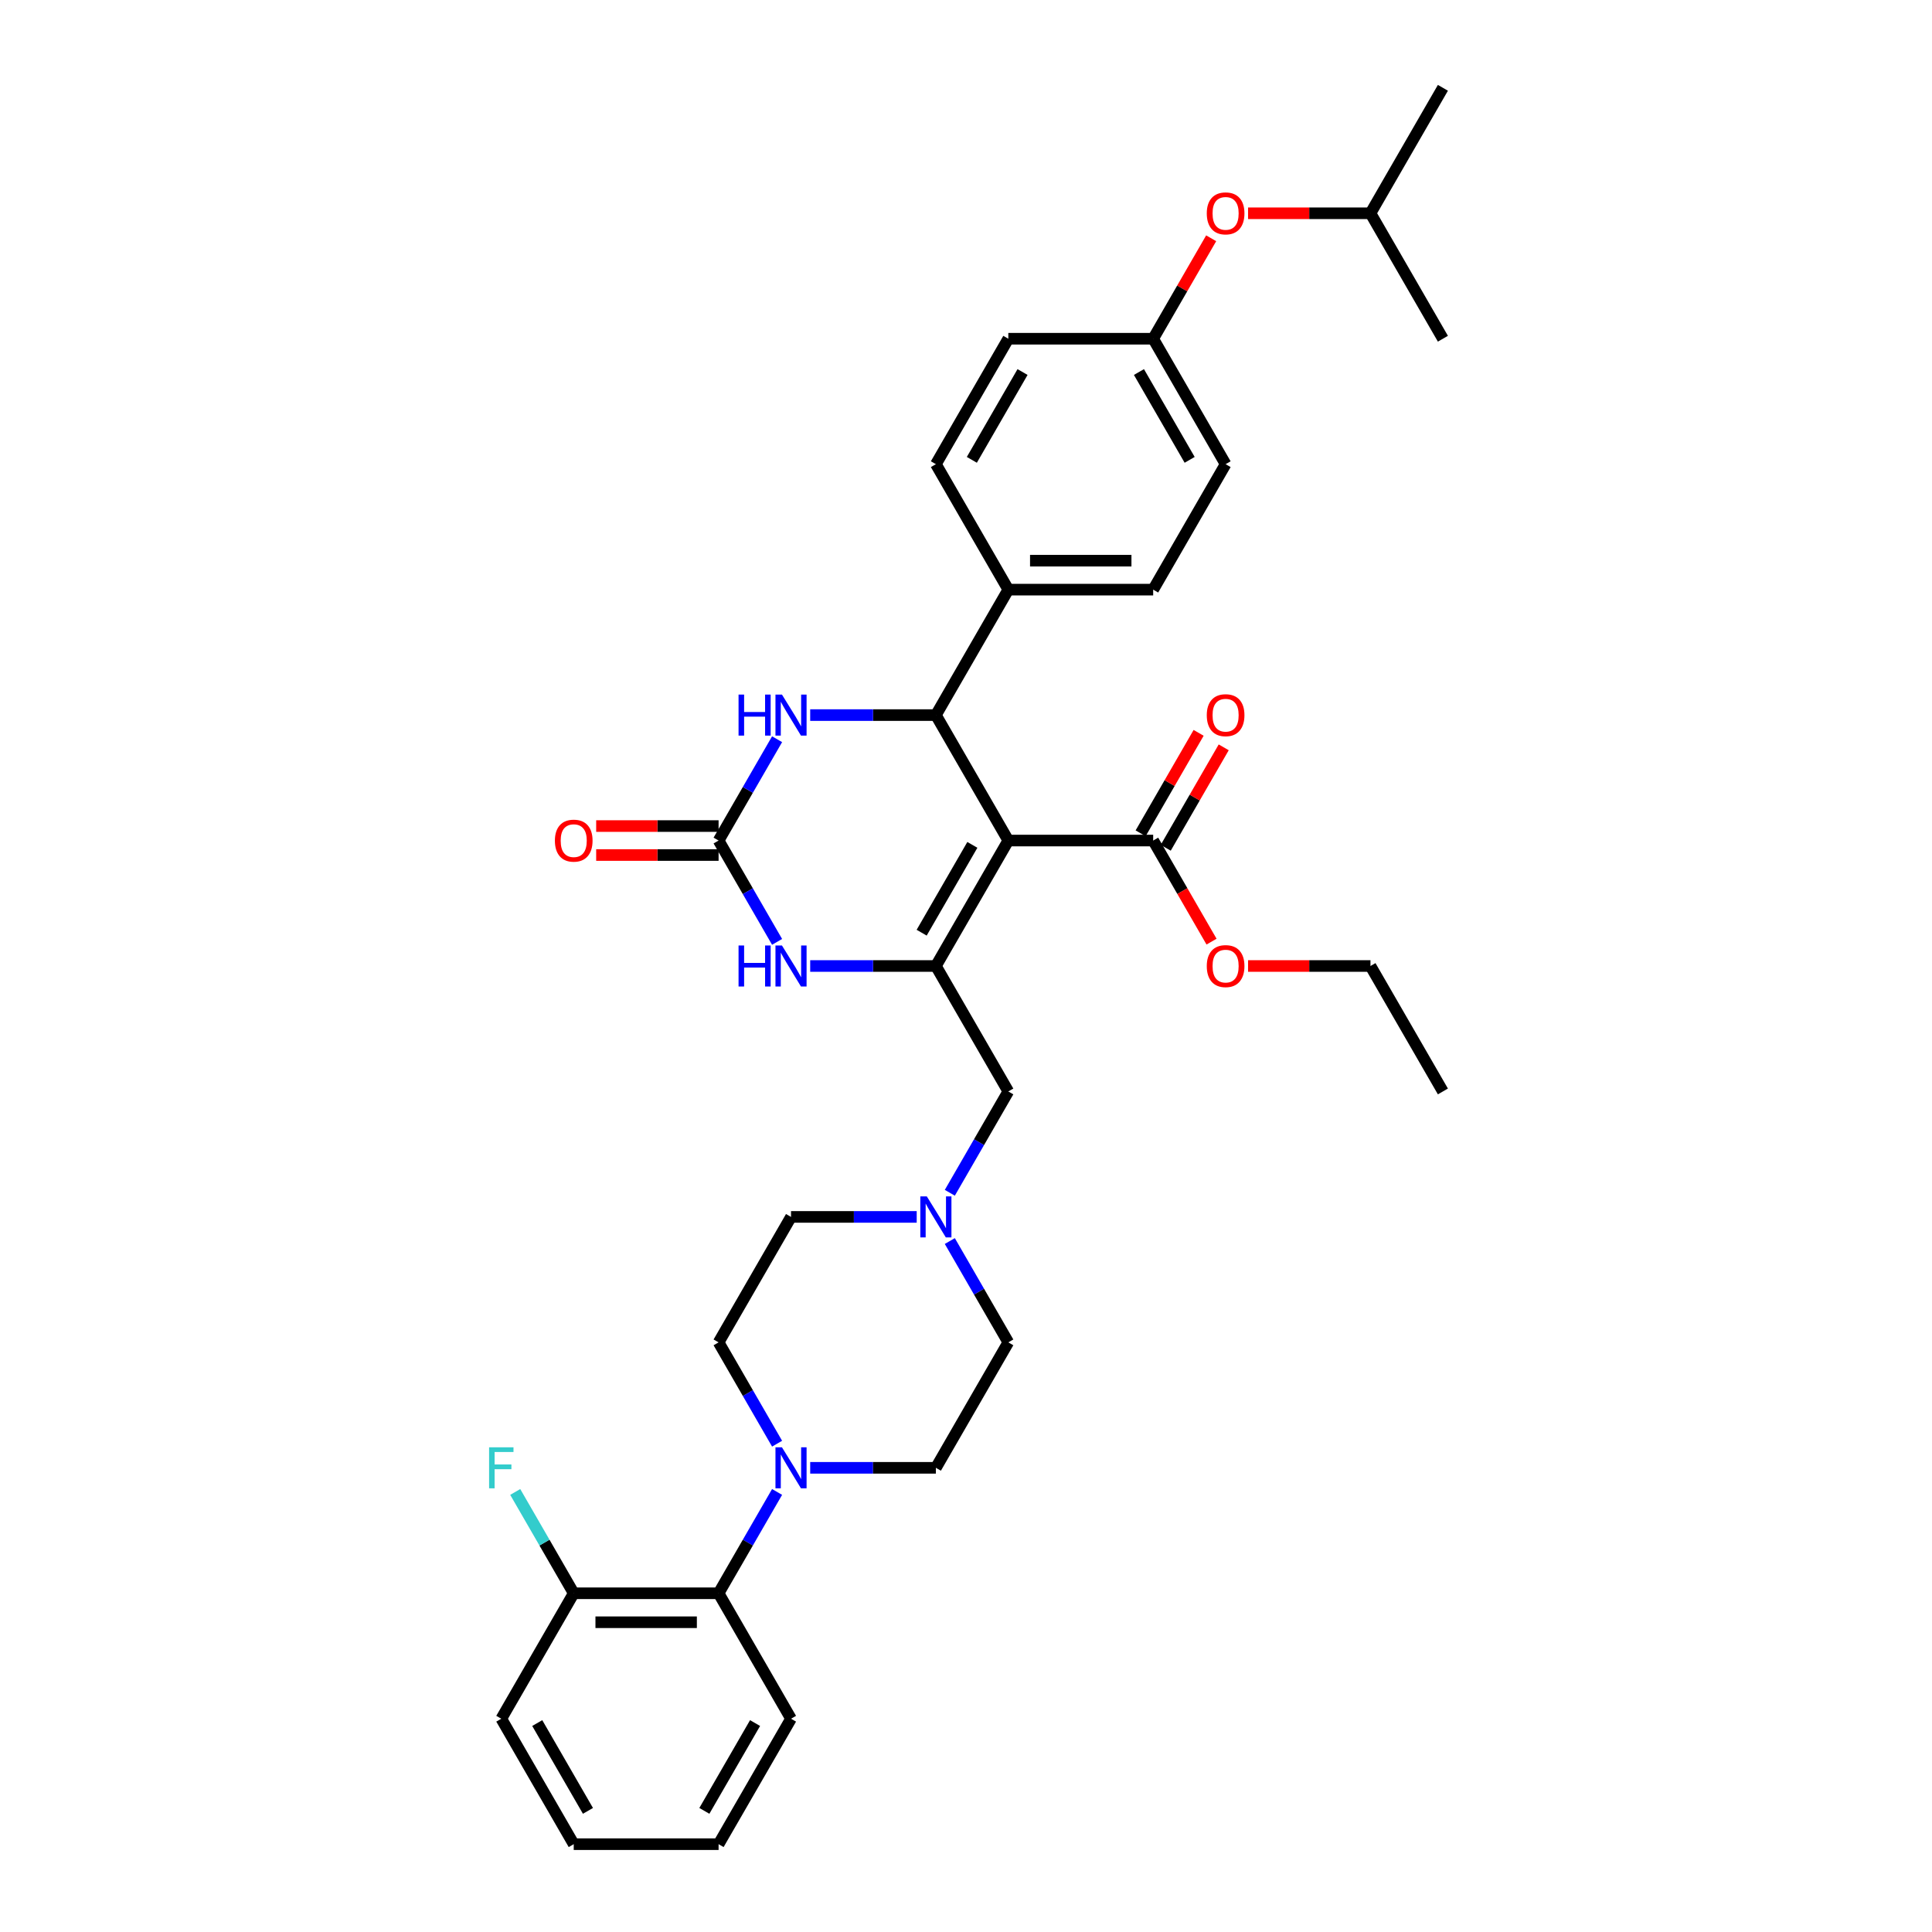 <?xml version='1.0' encoding='iso-8859-1'?>
<svg version='1.1' baseProfile='full'
              xmlns='http://www.w3.org/2000/svg'
                      xmlns:rdkit='http://www.rdkit.org/xml'
                      xmlns:xlink='http://www.w3.org/1999/xlink'
                  xml:space='preserve'
width='1000px' height='1000px' viewBox='0 0 1000 1000'>
<!-- END OF HEADER -->
<rect style='opacity:1.0;fill:#FFFFFF;stroke:none' width='1000' height='1000' x='0' y='0'> </rect>
<path class='bond-0' d='M 521.902,435.065 L 484.412,500' style='fill:none;fill-rule:evenodd;stroke:#000000;stroke-width:6px;stroke-linecap:butt;stroke-linejoin:miter;stroke-opacity:1' />
<path class='bond-0' d='M 503.291,437.307 L 477.048,482.762' style='fill:none;fill-rule:evenodd;stroke:#000000;stroke-width:6px;stroke-linecap:butt;stroke-linejoin:miter;stroke-opacity:1' />
<path class='bond-1' d='M 521.902,435.065 L 484.412,370.13' style='fill:none;fill-rule:evenodd;stroke:#000000;stroke-width:6px;stroke-linecap:butt;stroke-linejoin:miter;stroke-opacity:1' />
<path class='bond-6' d='M 521.902,435.065 L 596.882,435.065' style='fill:none;fill-rule:evenodd;stroke:#000000;stroke-width:6px;stroke-linecap:butt;stroke-linejoin:miter;stroke-opacity:1' />
<path class='bond-3' d='M 484.412,500 L 451.885,500' style='fill:none;fill-rule:evenodd;stroke:#000000;stroke-width:6px;stroke-linecap:butt;stroke-linejoin:miter;stroke-opacity:1' />
<path class='bond-3' d='M 451.885,500 L 419.358,500' style='fill:none;fill-rule:evenodd;stroke:#0000FF;stroke-width:6px;stroke-linecap:butt;stroke-linejoin:miter;stroke-opacity:1' />
<path class='bond-8' d='M 484.412,500 L 521.902,564.935' style='fill:none;fill-rule:evenodd;stroke:#000000;stroke-width:6px;stroke-linecap:butt;stroke-linejoin:miter;stroke-opacity:1' />
<path class='bond-4' d='M 484.412,370.13 L 451.885,370.13' style='fill:none;fill-rule:evenodd;stroke:#000000;stroke-width:6px;stroke-linecap:butt;stroke-linejoin:miter;stroke-opacity:1' />
<path class='bond-4' d='M 451.885,370.13 L 419.358,370.13' style='fill:none;fill-rule:evenodd;stroke:#0000FF;stroke-width:6px;stroke-linecap:butt;stroke-linejoin:miter;stroke-opacity:1' />
<path class='bond-10' d='M 484.412,370.13 L 521.902,305.195' style='fill:none;fill-rule:evenodd;stroke:#000000;stroke-width:6px;stroke-linecap:butt;stroke-linejoin:miter;stroke-opacity:1' />
<path class='bond-2' d='M 371.941,435.065 L 387.08,408.843' style='fill:none;fill-rule:evenodd;stroke:#000000;stroke-width:6px;stroke-linecap:butt;stroke-linejoin:miter;stroke-opacity:1' />
<path class='bond-2' d='M 387.08,408.843 L 402.219,382.622' style='fill:none;fill-rule:evenodd;stroke:#0000FF;stroke-width:6px;stroke-linecap:butt;stroke-linejoin:miter;stroke-opacity:1' />
<path class='bond-11' d='M 371.941,427.567 L 340.261,427.567' style='fill:none;fill-rule:evenodd;stroke:#000000;stroke-width:6px;stroke-linecap:butt;stroke-linejoin:miter;stroke-opacity:1' />
<path class='bond-11' d='M 340.261,427.567 L 308.582,427.567' style='fill:none;fill-rule:evenodd;stroke:#FF0000;stroke-width:6px;stroke-linecap:butt;stroke-linejoin:miter;stroke-opacity:1' />
<path class='bond-11' d='M 371.941,442.563 L 340.261,442.563' style='fill:none;fill-rule:evenodd;stroke:#000000;stroke-width:6px;stroke-linecap:butt;stroke-linejoin:miter;stroke-opacity:1' />
<path class='bond-11' d='M 340.261,442.563 L 308.582,442.563' style='fill:none;fill-rule:evenodd;stroke:#FF0000;stroke-width:6px;stroke-linecap:butt;stroke-linejoin:miter;stroke-opacity:1' />
<path class='bond-35' d='M 371.941,435.065 L 387.08,461.287' style='fill:none;fill-rule:evenodd;stroke:#000000;stroke-width:6px;stroke-linecap:butt;stroke-linejoin:miter;stroke-opacity:1' />
<path class='bond-35' d='M 387.08,461.287 L 402.219,487.508' style='fill:none;fill-rule:evenodd;stroke:#0000FF;stroke-width:6px;stroke-linecap:butt;stroke-linejoin:miter;stroke-opacity:1' />
<path class='bond-5' d='M 419.358,759.74 L 451.885,759.74' style='fill:none;fill-rule:evenodd;stroke:#0000FF;stroke-width:6px;stroke-linecap:butt;stroke-linejoin:miter;stroke-opacity:1' />
<path class='bond-5' d='M 451.885,759.74 L 484.412,759.74' style='fill:none;fill-rule:evenodd;stroke:#000000;stroke-width:6px;stroke-linecap:butt;stroke-linejoin:miter;stroke-opacity:1' />
<path class='bond-9' d='M 402.219,772.232 L 387.08,798.454' style='fill:none;fill-rule:evenodd;stroke:#0000FF;stroke-width:6px;stroke-linecap:butt;stroke-linejoin:miter;stroke-opacity:1' />
<path class='bond-9' d='M 387.08,798.454 L 371.941,824.675' style='fill:none;fill-rule:evenodd;stroke:#000000;stroke-width:6px;stroke-linecap:butt;stroke-linejoin:miter;stroke-opacity:1' />
<path class='bond-37' d='M 402.219,747.248 L 387.08,721.027' style='fill:none;fill-rule:evenodd;stroke:#0000FF;stroke-width:6px;stroke-linecap:butt;stroke-linejoin:miter;stroke-opacity:1' />
<path class='bond-37' d='M 387.08,721.027 L 371.941,694.805' style='fill:none;fill-rule:evenodd;stroke:#000000;stroke-width:6px;stroke-linecap:butt;stroke-linejoin:miter;stroke-opacity:1' />
<path class='bond-14' d='M 603.376,438.814 L 618.385,412.817' style='fill:none;fill-rule:evenodd;stroke:#000000;stroke-width:6px;stroke-linecap:butt;stroke-linejoin:miter;stroke-opacity:1' />
<path class='bond-14' d='M 618.385,412.817 L 633.394,386.821' style='fill:none;fill-rule:evenodd;stroke:#FF0000;stroke-width:6px;stroke-linecap:butt;stroke-linejoin:miter;stroke-opacity:1' />
<path class='bond-14' d='M 590.389,431.316 L 605.398,405.319' style='fill:none;fill-rule:evenodd;stroke:#000000;stroke-width:6px;stroke-linecap:butt;stroke-linejoin:miter;stroke-opacity:1' />
<path class='bond-14' d='M 605.398,405.319 L 620.407,379.322' style='fill:none;fill-rule:evenodd;stroke:#FF0000;stroke-width:6px;stroke-linecap:butt;stroke-linejoin:miter;stroke-opacity:1' />
<path class='bond-22' d='M 596.882,435.065 L 611.987,461.227' style='fill:none;fill-rule:evenodd;stroke:#000000;stroke-width:6px;stroke-linecap:butt;stroke-linejoin:miter;stroke-opacity:1' />
<path class='bond-22' d='M 611.987,461.227 L 627.091,487.388' style='fill:none;fill-rule:evenodd;stroke:#FF0000;stroke-width:6px;stroke-linecap:butt;stroke-linejoin:miter;stroke-opacity:1' />
<path class='bond-7' d='M 491.624,617.378 L 506.763,591.157' style='fill:none;fill-rule:evenodd;stroke:#0000FF;stroke-width:6px;stroke-linecap:butt;stroke-linejoin:miter;stroke-opacity:1' />
<path class='bond-7' d='M 506.763,591.157 L 521.902,564.935' style='fill:none;fill-rule:evenodd;stroke:#000000;stroke-width:6px;stroke-linecap:butt;stroke-linejoin:miter;stroke-opacity:1' />
<path class='bond-18' d='M 474.484,629.87 L 441.958,629.87' style='fill:none;fill-rule:evenodd;stroke:#0000FF;stroke-width:6px;stroke-linecap:butt;stroke-linejoin:miter;stroke-opacity:1' />
<path class='bond-18' d='M 441.958,629.87 L 409.431,629.87' style='fill:none;fill-rule:evenodd;stroke:#000000;stroke-width:6px;stroke-linecap:butt;stroke-linejoin:miter;stroke-opacity:1' />
<path class='bond-19' d='M 491.624,642.362 L 506.763,668.584' style='fill:none;fill-rule:evenodd;stroke:#0000FF;stroke-width:6px;stroke-linecap:butt;stroke-linejoin:miter;stroke-opacity:1' />
<path class='bond-19' d='M 506.763,668.584 L 521.902,694.805' style='fill:none;fill-rule:evenodd;stroke:#000000;stroke-width:6px;stroke-linecap:butt;stroke-linejoin:miter;stroke-opacity:1' />
<path class='bond-15' d='M 371.941,824.675 L 296.96,824.675' style='fill:none;fill-rule:evenodd;stroke:#000000;stroke-width:6px;stroke-linecap:butt;stroke-linejoin:miter;stroke-opacity:1' />
<path class='bond-15' d='M 360.694,839.671 L 308.207,839.671' style='fill:none;fill-rule:evenodd;stroke:#000000;stroke-width:6px;stroke-linecap:butt;stroke-linejoin:miter;stroke-opacity:1' />
<path class='bond-26' d='M 371.941,824.675 L 409.431,889.61' style='fill:none;fill-rule:evenodd;stroke:#000000;stroke-width:6px;stroke-linecap:butt;stroke-linejoin:miter;stroke-opacity:1' />
<path class='bond-16' d='M 521.902,305.195 L 596.882,305.195' style='fill:none;fill-rule:evenodd;stroke:#000000;stroke-width:6px;stroke-linecap:butt;stroke-linejoin:miter;stroke-opacity:1' />
<path class='bond-16' d='M 533.149,290.199 L 585.635,290.199' style='fill:none;fill-rule:evenodd;stroke:#000000;stroke-width:6px;stroke-linecap:butt;stroke-linejoin:miter;stroke-opacity:1' />
<path class='bond-17' d='M 521.902,305.195 L 484.412,240.26' style='fill:none;fill-rule:evenodd;stroke:#000000;stroke-width:6px;stroke-linecap:butt;stroke-linejoin:miter;stroke-opacity:1' />
<path class='bond-12' d='M 371.941,694.805 L 409.431,629.87' style='fill:none;fill-rule:evenodd;stroke:#000000;stroke-width:6px;stroke-linecap:butt;stroke-linejoin:miter;stroke-opacity:1' />
<path class='bond-13' d='M 484.412,759.74 L 521.902,694.805' style='fill:none;fill-rule:evenodd;stroke:#000000;stroke-width:6px;stroke-linecap:butt;stroke-linejoin:miter;stroke-opacity:1' />
<path class='bond-23' d='M 296.96,824.675 L 281.821,798.454' style='fill:none;fill-rule:evenodd;stroke:#000000;stroke-width:6px;stroke-linecap:butt;stroke-linejoin:miter;stroke-opacity:1' />
<path class='bond-23' d='M 281.821,798.454 L 266.682,772.232' style='fill:none;fill-rule:evenodd;stroke:#33CCCC;stroke-width:6px;stroke-linecap:butt;stroke-linejoin:miter;stroke-opacity:1' />
<path class='bond-28' d='M 296.96,824.675 L 259.47,889.61' style='fill:none;fill-rule:evenodd;stroke:#000000;stroke-width:6px;stroke-linecap:butt;stroke-linejoin:miter;stroke-opacity:1' />
<path class='bond-24' d='M 596.882,305.195 L 634.373,240.26' style='fill:none;fill-rule:evenodd;stroke:#000000;stroke-width:6px;stroke-linecap:butt;stroke-linejoin:miter;stroke-opacity:1' />
<path class='bond-25' d='M 484.412,240.26 L 521.902,175.325' style='fill:none;fill-rule:evenodd;stroke:#000000;stroke-width:6px;stroke-linecap:butt;stroke-linejoin:miter;stroke-opacity:1' />
<path class='bond-25' d='M 503.022,238.018 L 529.265,192.563' style='fill:none;fill-rule:evenodd;stroke:#000000;stroke-width:6px;stroke-linecap:butt;stroke-linejoin:miter;stroke-opacity:1' />
<path class='bond-20' d='M 626.901,123.331 L 611.892,149.328' style='fill:none;fill-rule:evenodd;stroke:#FF0000;stroke-width:6px;stroke-linecap:butt;stroke-linejoin:miter;stroke-opacity:1' />
<path class='bond-20' d='M 611.892,149.328 L 596.882,175.325' style='fill:none;fill-rule:evenodd;stroke:#000000;stroke-width:6px;stroke-linecap:butt;stroke-linejoin:miter;stroke-opacity:1' />
<path class='bond-27' d='M 645.995,110.39 L 677.674,110.39' style='fill:none;fill-rule:evenodd;stroke:#FF0000;stroke-width:6px;stroke-linecap:butt;stroke-linejoin:miter;stroke-opacity:1' />
<path class='bond-27' d='M 677.674,110.39 L 709.353,110.39' style='fill:none;fill-rule:evenodd;stroke:#000000;stroke-width:6px;stroke-linecap:butt;stroke-linejoin:miter;stroke-opacity:1' />
<path class='bond-21' d='M 596.882,175.325 L 521.902,175.325' style='fill:none;fill-rule:evenodd;stroke:#000000;stroke-width:6px;stroke-linecap:butt;stroke-linejoin:miter;stroke-opacity:1' />
<path class='bond-36' d='M 596.882,175.325 L 634.373,240.26' style='fill:none;fill-rule:evenodd;stroke:#000000;stroke-width:6px;stroke-linecap:butt;stroke-linejoin:miter;stroke-opacity:1' />
<path class='bond-36' d='M 589.519,192.563 L 615.762,238.018' style='fill:none;fill-rule:evenodd;stroke:#000000;stroke-width:6px;stroke-linecap:butt;stroke-linejoin:miter;stroke-opacity:1' />
<path class='bond-29' d='M 645.995,500 L 677.674,500' style='fill:none;fill-rule:evenodd;stroke:#FF0000;stroke-width:6px;stroke-linecap:butt;stroke-linejoin:miter;stroke-opacity:1' />
<path class='bond-29' d='M 677.674,500 L 709.353,500' style='fill:none;fill-rule:evenodd;stroke:#000000;stroke-width:6px;stroke-linecap:butt;stroke-linejoin:miter;stroke-opacity:1' />
<path class='bond-33' d='M 409.431,889.61 L 371.941,954.545' style='fill:none;fill-rule:evenodd;stroke:#000000;stroke-width:6px;stroke-linecap:butt;stroke-linejoin:miter;stroke-opacity:1' />
<path class='bond-33' d='M 390.82,891.853 L 364.577,937.307' style='fill:none;fill-rule:evenodd;stroke:#000000;stroke-width:6px;stroke-linecap:butt;stroke-linejoin:miter;stroke-opacity:1' />
<path class='bond-30' d='M 709.353,110.39 L 746.843,45.455' style='fill:none;fill-rule:evenodd;stroke:#000000;stroke-width:6px;stroke-linecap:butt;stroke-linejoin:miter;stroke-opacity:1' />
<path class='bond-31' d='M 709.353,110.39 L 746.843,175.325' style='fill:none;fill-rule:evenodd;stroke:#000000;stroke-width:6px;stroke-linecap:butt;stroke-linejoin:miter;stroke-opacity:1' />
<path class='bond-38' d='M 259.47,889.61 L 296.96,954.545' style='fill:none;fill-rule:evenodd;stroke:#000000;stroke-width:6px;stroke-linecap:butt;stroke-linejoin:miter;stroke-opacity:1' />
<path class='bond-38' d='M 278.08,891.853 L 304.324,937.307' style='fill:none;fill-rule:evenodd;stroke:#000000;stroke-width:6px;stroke-linecap:butt;stroke-linejoin:miter;stroke-opacity:1' />
<path class='bond-32' d='M 709.353,500 L 746.843,564.935' style='fill:none;fill-rule:evenodd;stroke:#000000;stroke-width:6px;stroke-linecap:butt;stroke-linejoin:miter;stroke-opacity:1' />
<path class='bond-34' d='M 371.941,954.545 L 296.96,954.545' style='fill:none;fill-rule:evenodd;stroke:#000000;stroke-width:6px;stroke-linecap:butt;stroke-linejoin:miter;stroke-opacity:1' />
<path  class='atom-4' d='M 382.273 489.383
L 385.152 489.383
L 385.152 498.41
L 396.009 498.41
L 396.009 489.383
L 398.889 489.383
L 398.889 510.617
L 396.009 510.617
L 396.009 500.81
L 385.152 500.81
L 385.152 510.617
L 382.273 510.617
L 382.273 489.383
' fill='#0000FF'/>
<path  class='atom-4' d='M 404.737 489.383
L 411.695 500.63
Q 412.385 501.74, 413.495 503.749
Q 414.605 505.759, 414.665 505.878
L 414.665 489.383
L 417.484 489.383
L 417.484 510.617
L 414.575 510.617
L 407.107 498.32
Q 406.237 496.881, 405.307 495.231
Q 404.407 493.582, 404.137 493.072
L 404.137 510.617
L 401.378 510.617
L 401.378 489.383
L 404.737 489.383
' fill='#0000FF'/>
<path  class='atom-5' d='M 382.273 359.513
L 385.152 359.513
L 385.152 368.54
L 396.009 368.54
L 396.009 359.513
L 398.889 359.513
L 398.889 380.747
L 396.009 380.747
L 396.009 370.94
L 385.152 370.94
L 385.152 380.747
L 382.273 380.747
L 382.273 359.513
' fill='#0000FF'/>
<path  class='atom-5' d='M 404.737 359.513
L 411.695 370.76
Q 412.385 371.869, 413.495 373.879
Q 414.605 375.888, 414.665 376.008
L 414.665 359.513
L 417.484 359.513
L 417.484 380.747
L 414.575 380.747
L 407.107 368.45
Q 406.237 367.011, 405.307 365.361
Q 404.407 363.712, 404.137 363.202
L 404.137 380.747
L 401.378 380.747
L 401.378 359.513
L 404.737 359.513
' fill='#0000FF'/>
<path  class='atom-6' d='M 404.737 749.123
L 411.695 760.37
Q 412.385 761.48, 413.495 763.489
Q 414.605 765.499, 414.665 765.619
L 414.665 749.123
L 417.484 749.123
L 417.484 770.358
L 414.575 770.358
L 407.107 758.061
Q 406.237 756.621, 405.307 754.971
Q 404.407 753.322, 404.137 752.812
L 404.137 770.358
L 401.378 770.358
L 401.378 749.123
L 404.737 749.123
' fill='#0000FF'/>
<path  class='atom-8' d='M 479.718 619.253
L 486.676 630.5
Q 487.366 631.61, 488.475 633.619
Q 489.585 635.629, 489.645 635.749
L 489.645 619.253
L 492.464 619.253
L 492.464 640.487
L 489.555 640.487
L 482.087 628.191
Q 481.217 626.751, 480.288 625.101
Q 479.388 623.452, 479.118 622.942
L 479.118 640.487
L 476.359 640.487
L 476.359 619.253
L 479.718 619.253
' fill='#0000FF'/>
<path  class='atom-12' d='M 287.213 435.125
Q 287.213 430.026, 289.732 427.177
Q 292.251 424.328, 296.96 424.328
Q 301.669 424.328, 304.188 427.177
Q 306.708 430.026, 306.708 435.125
Q 306.708 440.284, 304.158 443.223
Q 301.609 446.132, 296.96 446.132
Q 292.281 446.132, 289.732 443.223
Q 287.213 440.314, 287.213 435.125
M 296.96 443.733
Q 300.199 443.733, 301.939 441.573
Q 303.708 439.384, 303.708 435.125
Q 303.708 430.956, 301.939 428.857
Q 300.199 426.727, 296.96 426.727
Q 293.721 426.727, 291.951 428.827
Q 290.212 430.926, 290.212 435.125
Q 290.212 439.414, 291.951 441.573
Q 293.721 443.733, 296.96 443.733
' fill='#FF0000'/>
<path  class='atom-15' d='M 624.625 370.19
Q 624.625 365.091, 627.145 362.242
Q 629.664 359.393, 634.373 359.393
Q 639.081 359.393, 641.601 362.242
Q 644.12 365.091, 644.12 370.19
Q 644.12 375.349, 641.571 378.288
Q 639.021 381.197, 634.373 381.197
Q 629.694 381.197, 627.145 378.288
Q 624.625 375.379, 624.625 370.19
M 634.373 378.798
Q 637.612 378.798, 639.351 376.638
Q 641.121 374.449, 641.121 370.19
Q 641.121 366.021, 639.351 363.921
Q 637.612 361.792, 634.373 361.792
Q 631.133 361.792, 629.364 363.891
Q 627.624 365.991, 627.624 370.19
Q 627.624 374.479, 629.364 376.638
Q 631.133 378.798, 634.373 378.798
' fill='#FF0000'/>
<path  class='atom-21' d='M 624.625 110.45
Q 624.625 105.351, 627.145 102.502
Q 629.664 99.652, 634.373 99.652
Q 639.081 99.652, 641.601 102.502
Q 644.12 105.351, 644.12 110.45
Q 644.12 115.608, 641.571 118.547
Q 639.021 121.457, 634.373 121.457
Q 629.694 121.457, 627.145 118.547
Q 624.625 115.638, 624.625 110.45
M 634.373 119.057
Q 637.612 119.057, 639.351 116.898
Q 641.121 114.708, 641.121 110.45
Q 641.121 106.281, 639.351 104.181
Q 637.612 102.052, 634.373 102.052
Q 631.133 102.052, 629.364 104.151
Q 627.624 106.251, 627.624 110.45
Q 627.624 114.738, 629.364 116.898
Q 631.133 119.057, 634.373 119.057
' fill='#FF0000'/>
<path  class='atom-23' d='M 624.625 500.06
Q 624.625 494.961, 627.145 492.112
Q 629.664 489.263, 634.373 489.263
Q 639.081 489.263, 641.601 492.112
Q 644.12 494.961, 644.12 500.06
Q 644.12 505.219, 641.571 508.158
Q 639.021 511.067, 634.373 511.067
Q 629.694 511.067, 627.145 508.158
Q 624.625 505.249, 624.625 500.06
M 634.373 508.668
Q 637.612 508.668, 639.351 506.508
Q 641.121 504.319, 641.121 500.06
Q 641.121 495.891, 639.351 493.792
Q 637.612 491.662, 634.373 491.662
Q 631.133 491.662, 629.364 493.762
Q 627.624 495.861, 627.624 500.06
Q 627.624 504.349, 629.364 506.508
Q 631.133 508.668, 634.373 508.668
' fill='#FF0000'/>
<path  class='atom-24' d='M 253.157 749.123
L 265.783 749.123
L 265.783 751.552
L 256.006 751.552
L 256.006 758.001
L 264.704 758.001
L 264.704 760.46
L 256.006 760.46
L 256.006 770.358
L 253.157 770.358
L 253.157 749.123
' fill='#33CCCC'/>
</svg>
